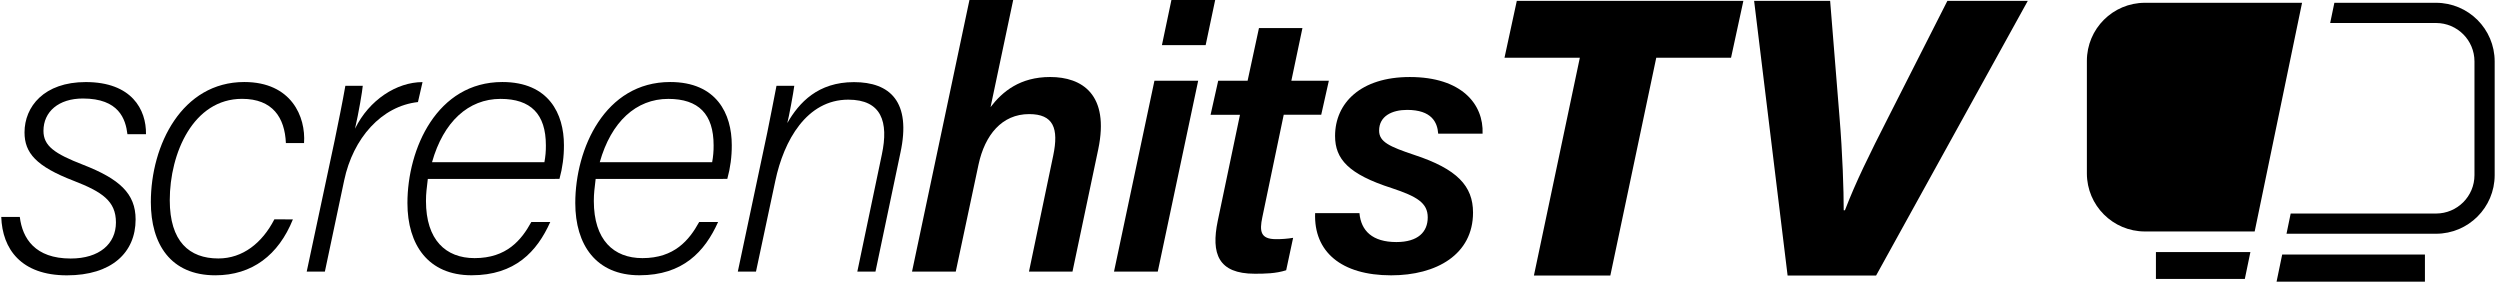 <svg width="213" height="24" viewBox="0 0 213 24" fill="none" xmlns="http://www.w3.org/2000/svg">
<path d="M1.687 18.481C1.907 20.307 2.98 22.026 6.021 22.026C8.472 22.026 9.878 20.771 9.878 18.953C9.878 17.135 8.714 16.35 6.285 15.407C3.076 14.174 2.089 13.025 2.089 11.284C2.089 9.085 3.748 6.992 7.306 6.992C11.223 6.992 12.47 9.333 12.439 11.433H10.857C10.702 10.144 10.135 8.393 7.061 8.393C4.996 8.393 3.703 9.515 3.703 11.149C3.703 12.437 4.651 13.095 7.078 14.037C10.163 15.239 11.554 16.479 11.554 18.695C11.554 21.531 9.5 23.459 5.701 23.459C1.799 23.459 0.196 21.218 0.107 18.481H1.687Z" fill="black"/>
<path d="M24.955 18.692C23.729 21.73 21.483 23.456 18.345 23.456C14.54 23.456 12.852 20.802 12.852 17.217C12.852 12.347 15.511 6.988 20.813 6.988C24.828 6.988 26.064 9.948 25.904 12.19H24.358C24.265 10.027 23.234 8.421 20.623 8.421C16.472 8.421 14.464 13.04 14.464 17.058C14.464 20.575 16.126 22.021 18.604 22.021C20.679 22.021 22.34 20.703 23.376 18.687L24.955 18.692Z" fill="black"/>
<path d="M28.507 11.995C28.824 10.444 29.171 8.765 29.425 7.309H30.908C30.877 7.721 30.568 9.577 30.248 10.964C31.448 8.507 33.802 6.995 36 6.995L35.61 8.696C32.511 9.036 30.081 11.766 29.323 15.372L27.68 23.138H26.132L28.507 11.995Z" fill="black"/>
<path d="M36.45 15.246C36.356 16.058 36.293 16.466 36.293 17.124C36.293 20.443 37.979 21.992 40.435 21.992C43.166 21.992 44.421 20.456 45.268 18.916H46.882C45.748 21.445 43.877 23.453 40.179 23.453C36.482 23.453 34.713 20.855 34.713 17.302C34.713 12.658 37.24 6.988 42.799 6.988C46.769 6.988 48.047 9.71 48.047 12.356C48.054 13.33 47.926 14.302 47.666 15.242L36.45 15.246ZM46.383 13.821C46.473 13.347 46.515 12.865 46.509 12.382C46.509 9.72 45.226 8.425 42.647 8.425C39.911 8.425 37.78 10.371 36.808 13.821H46.383Z" fill="black"/>
<path d="M50.75 15.246C50.656 16.058 50.594 16.466 50.594 17.124C50.594 20.443 52.278 21.992 54.735 21.992C57.466 21.992 58.72 20.456 59.569 18.916H61.181C60.047 21.445 58.177 23.453 54.48 23.453C50.782 23.453 49.014 20.855 49.014 17.302C49.014 12.658 51.541 6.988 57.098 6.988C61.068 6.988 62.347 9.71 62.347 12.356C62.354 13.33 62.226 14.302 61.966 15.242L50.75 15.246ZM60.675 13.821C60.763 13.347 60.805 12.865 60.8 12.382C60.8 9.72 59.518 8.425 56.937 8.425C54.202 8.425 52.072 10.371 51.099 13.821H60.675Z" fill="black"/>
<path d="M65.364 11.331C65.649 9.938 65.903 8.609 66.157 7.309H67.673C67.61 7.845 67.204 10.038 67.078 10.485C68.085 8.73 69.695 6.997 72.756 6.997C75.818 6.997 77.665 8.65 76.714 13.025L74.591 23.138H73.044L75.132 13.172C75.73 10.377 75.102 8.491 72.275 8.491C68.733 8.491 66.785 11.961 66.059 15.402L64.411 23.138H62.862L65.364 11.331Z" fill="black"/>
<path d="M86.324 0L84.396 9.123C85.416 7.789 86.917 6.561 89.473 6.561C92.185 6.561 94.548 8.036 93.57 12.723L91.376 23.138H87.669L89.734 13.257C90.222 10.922 89.75 9.721 87.683 9.721C85.355 9.721 83.913 11.508 83.373 14.009L81.431 23.138H77.705L82.597 0H86.324Z" fill="black"/>
<path d="M98.358 6.878H102.085L98.642 23.138H94.914L98.358 6.878ZM99.805 0H103.533L102.722 3.845H98.996L99.805 0Z" fill="black"/>
<path d="M103.791 6.878H106.296L107.264 2.389H110.968L110.023 6.878H113.218L112.568 9.778H109.373L107.548 18.521C107.302 19.693 107.387 20.376 108.71 20.376C109.2 20.38 109.69 20.342 110.174 20.263L109.582 23.025C108.693 23.313 107.736 23.322 106.901 23.322C103.795 23.322 103.169 21.62 103.752 18.821L105.646 9.781H103.141L103.791 6.878Z" fill="black"/>
<path d="M115.825 18.158C115.957 19.659 116.923 20.623 118.971 20.623C120.819 20.623 121.643 19.757 121.643 18.521C121.643 17.284 120.716 16.738 118.591 16.032C114.884 14.844 113.748 13.548 113.748 11.586C113.748 8.782 115.926 6.562 120.113 6.562C124.537 6.562 126.415 8.881 126.316 11.39H122.535C122.465 10.426 121.985 9.363 119.882 9.363C118.615 9.363 117.5 9.881 117.5 11.128C117.5 12.092 118.383 12.489 120.486 13.195C124.154 14.398 125.502 15.853 125.502 18.112C125.502 21.683 122.391 23.458 118.527 23.458C114.258 23.458 111.923 21.433 112.049 18.158H115.825Z" fill="black"/>
<path d="M134.602 4.92H128.183L129.231 0.076H148.535L147.485 4.92H141.113L137.2 23.478H130.689L134.602 4.92Z" fill="black"/>
<path d="M152.304 23.478L149.451 0.076H155.928L156.722 9.922C156.989 13.109 157.086 16.287 157.084 17.917H157.188C158.117 15.496 159.257 13.192 160.892 9.978L165.916 0.076H172.766L159.842 23.478H152.304Z" fill="black"/>
<path d="M196.135 0.238H182.742C180.014 0.242 177.805 2.452 177.802 5.18V14.779C177.805 17.507 180.014 19.717 182.742 19.721H192.098L192.451 18.019L195.782 1.943L196.135 0.238Z" fill="black"/>
<path d="M183.685 23.766H191.259L191.734 21.476H183.685V23.766Z" fill="black"/>
<path d="M207.555 0.238H198.888L198.531 1.96H207.555C209.36 1.962 210.823 3.424 210.825 5.229V14.924C210.823 16.729 209.36 18.191 207.555 18.193H195.166L194.81 19.915H207.555C210.31 19.911 212.543 17.679 212.546 14.924V5.229C212.543 2.474 210.31 0.242 207.555 0.238Z" fill="black"/>
<path d="M193.963 24H206.604V21.687H194.442L193.963 24Z" fill="black"/>
</svg>
